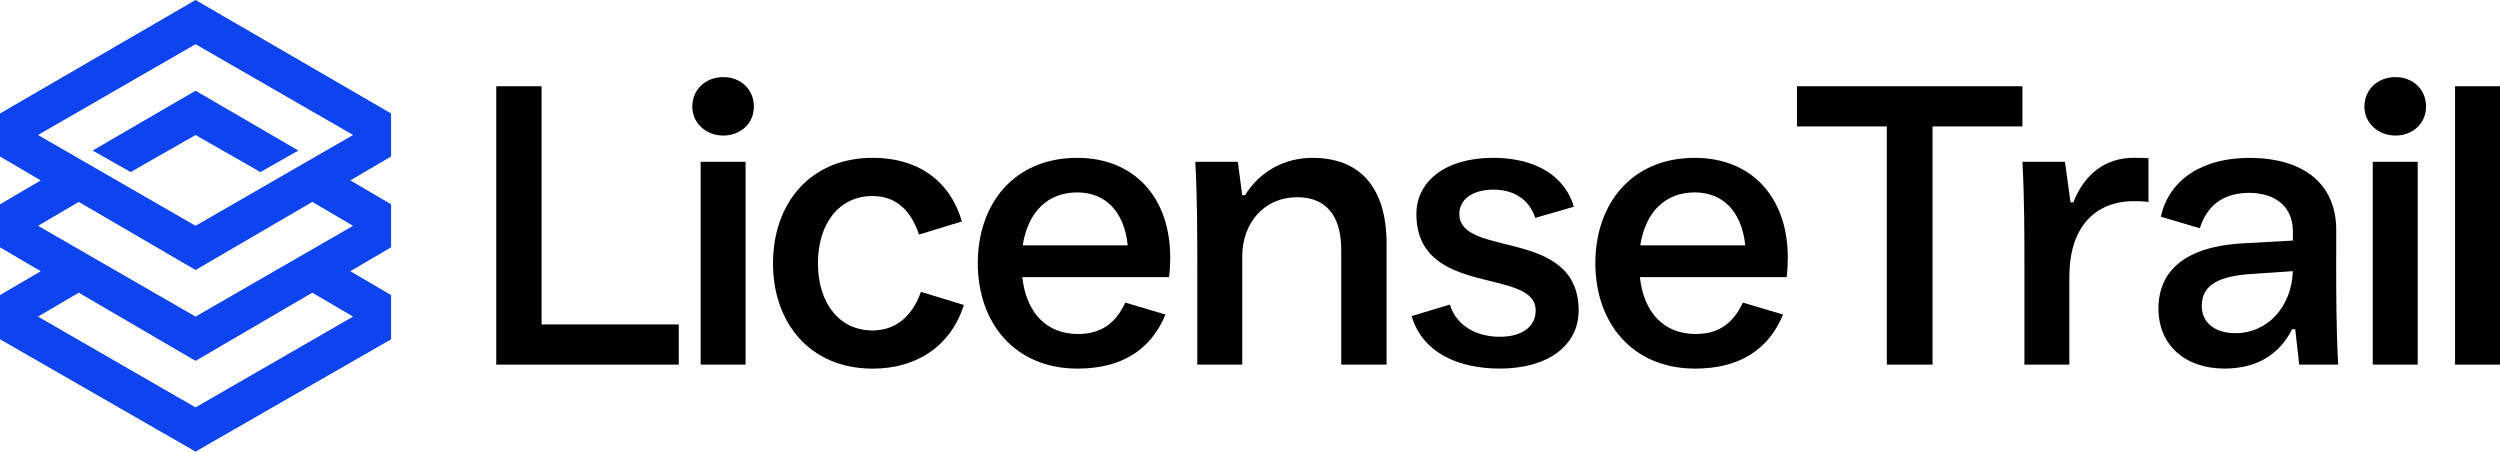 <?xml version="1.0" encoding="UTF-8"?>
<svg id="Layer_2" data-name="Layer 2" xmlns="http://www.w3.org/2000/svg" viewBox="0 0 875.66 158.18">
  <defs>
    <style>
      .cls-1 {
        fill: #0e43f0;
        fill-rule: evenodd;
      }
    </style>
  </defs>
  <g id="Layer_2-2" data-name="Layer 2">
    <g>
      <g>
        <path d="M173.82,127.71V30.21h15.88v83.43h48.05v14.07h-63.93Z"/>
        <path d="M242.48,37.31c0-5.99,4.74-10.31,10.86-10.31s10.72,4.32,10.72,10.31-4.74,10.17-10.72,10.17-10.86-4.32-10.86-10.17ZM245.41,127.71V56.67h15.74v71.03h-15.74Z"/>
        <path d="M270.76,92.19c0-20.75,12.81-36.91,34.96-36.91,15.04,0,26.74,7.24,31.2,22.29l-15.04,4.6c-3.06-9.33-8.78-13.51-16.3-13.51-11.42,0-19.08,9.33-19.08,23.54s7.66,23.54,19.08,23.54c7.52,0,13.65-4.18,16.99-13.51l15.04,4.6c-4.74,14.9-17.13,22.29-31.9,22.29-22.15,0-34.96-16.16-34.96-36.91Z"/>
        <path d="M409.48,97.07h-51.4c1.39,12.67,8.64,19.92,19.5,19.92,7.52,0,12.95-3.2,16.57-11l14.07,4.18c-5.15,12.54-15.6,18.94-30.78,18.94-22.15,0-34.96-16.16-34.96-36.91s12.67-36.91,34.82-36.91c19.78,0,32.59,13.65,32.59,34.96,0,2.23-.14,4.88-.42,6.83ZM358.23,85.92h36.77c-1.25-12.12-8.08-18.53-17.69-18.53-10.31,0-17.27,6.83-19.08,18.53Z"/>
        <path d="M419.37,127.71v-33.15c0-12.67,0-25.21-.7-37.88h14.9l1.53,11.7h.98c5.29-8.5,13.93-13.09,23.68-13.09,16.02,0,25.91,9.75,25.91,30.08v42.34h-15.88v-40.11c0-12.4-5.57-18.52-15.46-18.52-11.56,0-19.22,9.05-19.22,20.75v37.88h-15.74Z"/>
        <path d="M494.44,110.72l13.37-4.04c2.51,7.94,10.03,11.28,17.41,11.28,8.22,0,12.67-3.76,12.67-9.19,0-15.32-41.78-4.32-41.78-33.85,0-11.28,10.03-19.64,26.88-19.64,13.65,0,24.79,5.43,28.27,17.13l-13.51,3.9c-2.37-7.1-8.22-9.89-14.62-9.89-7.8,0-11.98,3.76-11.98,8.5,0,15.6,41.79,4.6,41.79,33.85,0,12.12-10.59,20.33-27.58,20.33-14.21,0-27.02-5.29-30.92-18.38Z"/>
        <path d="M625.79,97.07h-51.4c1.39,12.67,8.64,19.92,19.5,19.92,7.52,0,12.95-3.2,16.57-11l14.07,4.18c-5.15,12.54-15.6,18.94-30.78,18.94-22.15,0-34.96-16.16-34.96-36.91s12.67-36.91,34.82-36.91c19.78,0,32.59,13.65,32.59,34.96,0,2.23-.14,4.88-.42,6.83ZM574.53,85.92h36.77c-1.25-12.12-8.08-18.53-17.69-18.53-10.31,0-17.27,6.83-19.08,18.53Z"/>
        <path d="M660.89,127.71V44.28h-31.48v-14.07h78.97v14.07h-31.48v83.43h-16.02Z"/>
        <path d="M752.53,55.42v15.32c-2.23-.28-3.34-.28-5.29-.28-11,0-22.42,6.55-22.42,26.6v30.64h-15.74v-33.15c0-12.67,0-25.21-.7-37.88h14.9l1.95,14.21h.98c4.04-10.31,11.56-15.6,21.17-15.6,1.81,0,3.06,0,5.15.14Z"/>
        <path d="M818.28,90.1c0,12.54,0,24.93.7,37.61h-13.65l-1.39-12.4h-1.11c-4.46,8.91-12.4,13.79-23.68,13.79-13.93,0-23.12-8.36-23.12-21.03,0-13.51,9.75-21.73,29.53-22.84l17.55-.97v-3.2c0-9.33-6.96-13.51-15.32-13.51-8.91,0-14.76,4.32-17.27,12.4l-13.65-4.04c2.92-13.37,15.04-20.61,30.92-20.61,19.36,0,30.5,9.33,30.5,25.21v9.61ZM803.1,94.98l-14.35.97c-11.14.7-17.55,3.62-17.55,11.14,0,5.85,4.46,9.61,11.84,9.61,11,0,19.64-9.05,20.06-21.73Z"/>
        <path d="M828.17,37.31c0-5.99,4.74-10.31,10.86-10.31s10.73,4.32,10.73,10.31-4.74,10.17-10.73,10.17-10.86-4.32-10.86-10.17ZM831.09,127.71V56.67h15.74v71.03h-15.74Z"/>
        <path d="M859.92,127.71V30.21h15.74v97.5h-15.74Z"/>
      </g>
      <path class="cls-1" d="M91.21,60.26l-22.72-12.97-22.72,12.97-13.32-7.53,35.99-20.93h.1l35.97,20.93-13.3,7.53ZM68.49,142.7l-55.19-31.81,14.29-8.37,40.85,23.85h.1l40.84-23.85,14.29,8.37-55.19,31.81ZM68.49,0L0,39.75v15.07l14.27,8.37L0,71.56v15.07l14.27,8.37L0,103.36v15.48l68.49,39.34,68.49-39.34v-15.48l-14.27-8.37,14.27-8.37v-15.07l-14.27-8.37,14.27-8.37v-15.07L68.49,0ZM68.49,79.09L13.3,47.28l55.19-31.8,55.19,31.8-55.19,31.8ZM68.49,110.89l-55.17-31.8,14.27-8.37,40.9,23.85,40.9-23.85,14.27,8.37-55.17,31.8Z"/>
    </g>
  </g>
</svg>